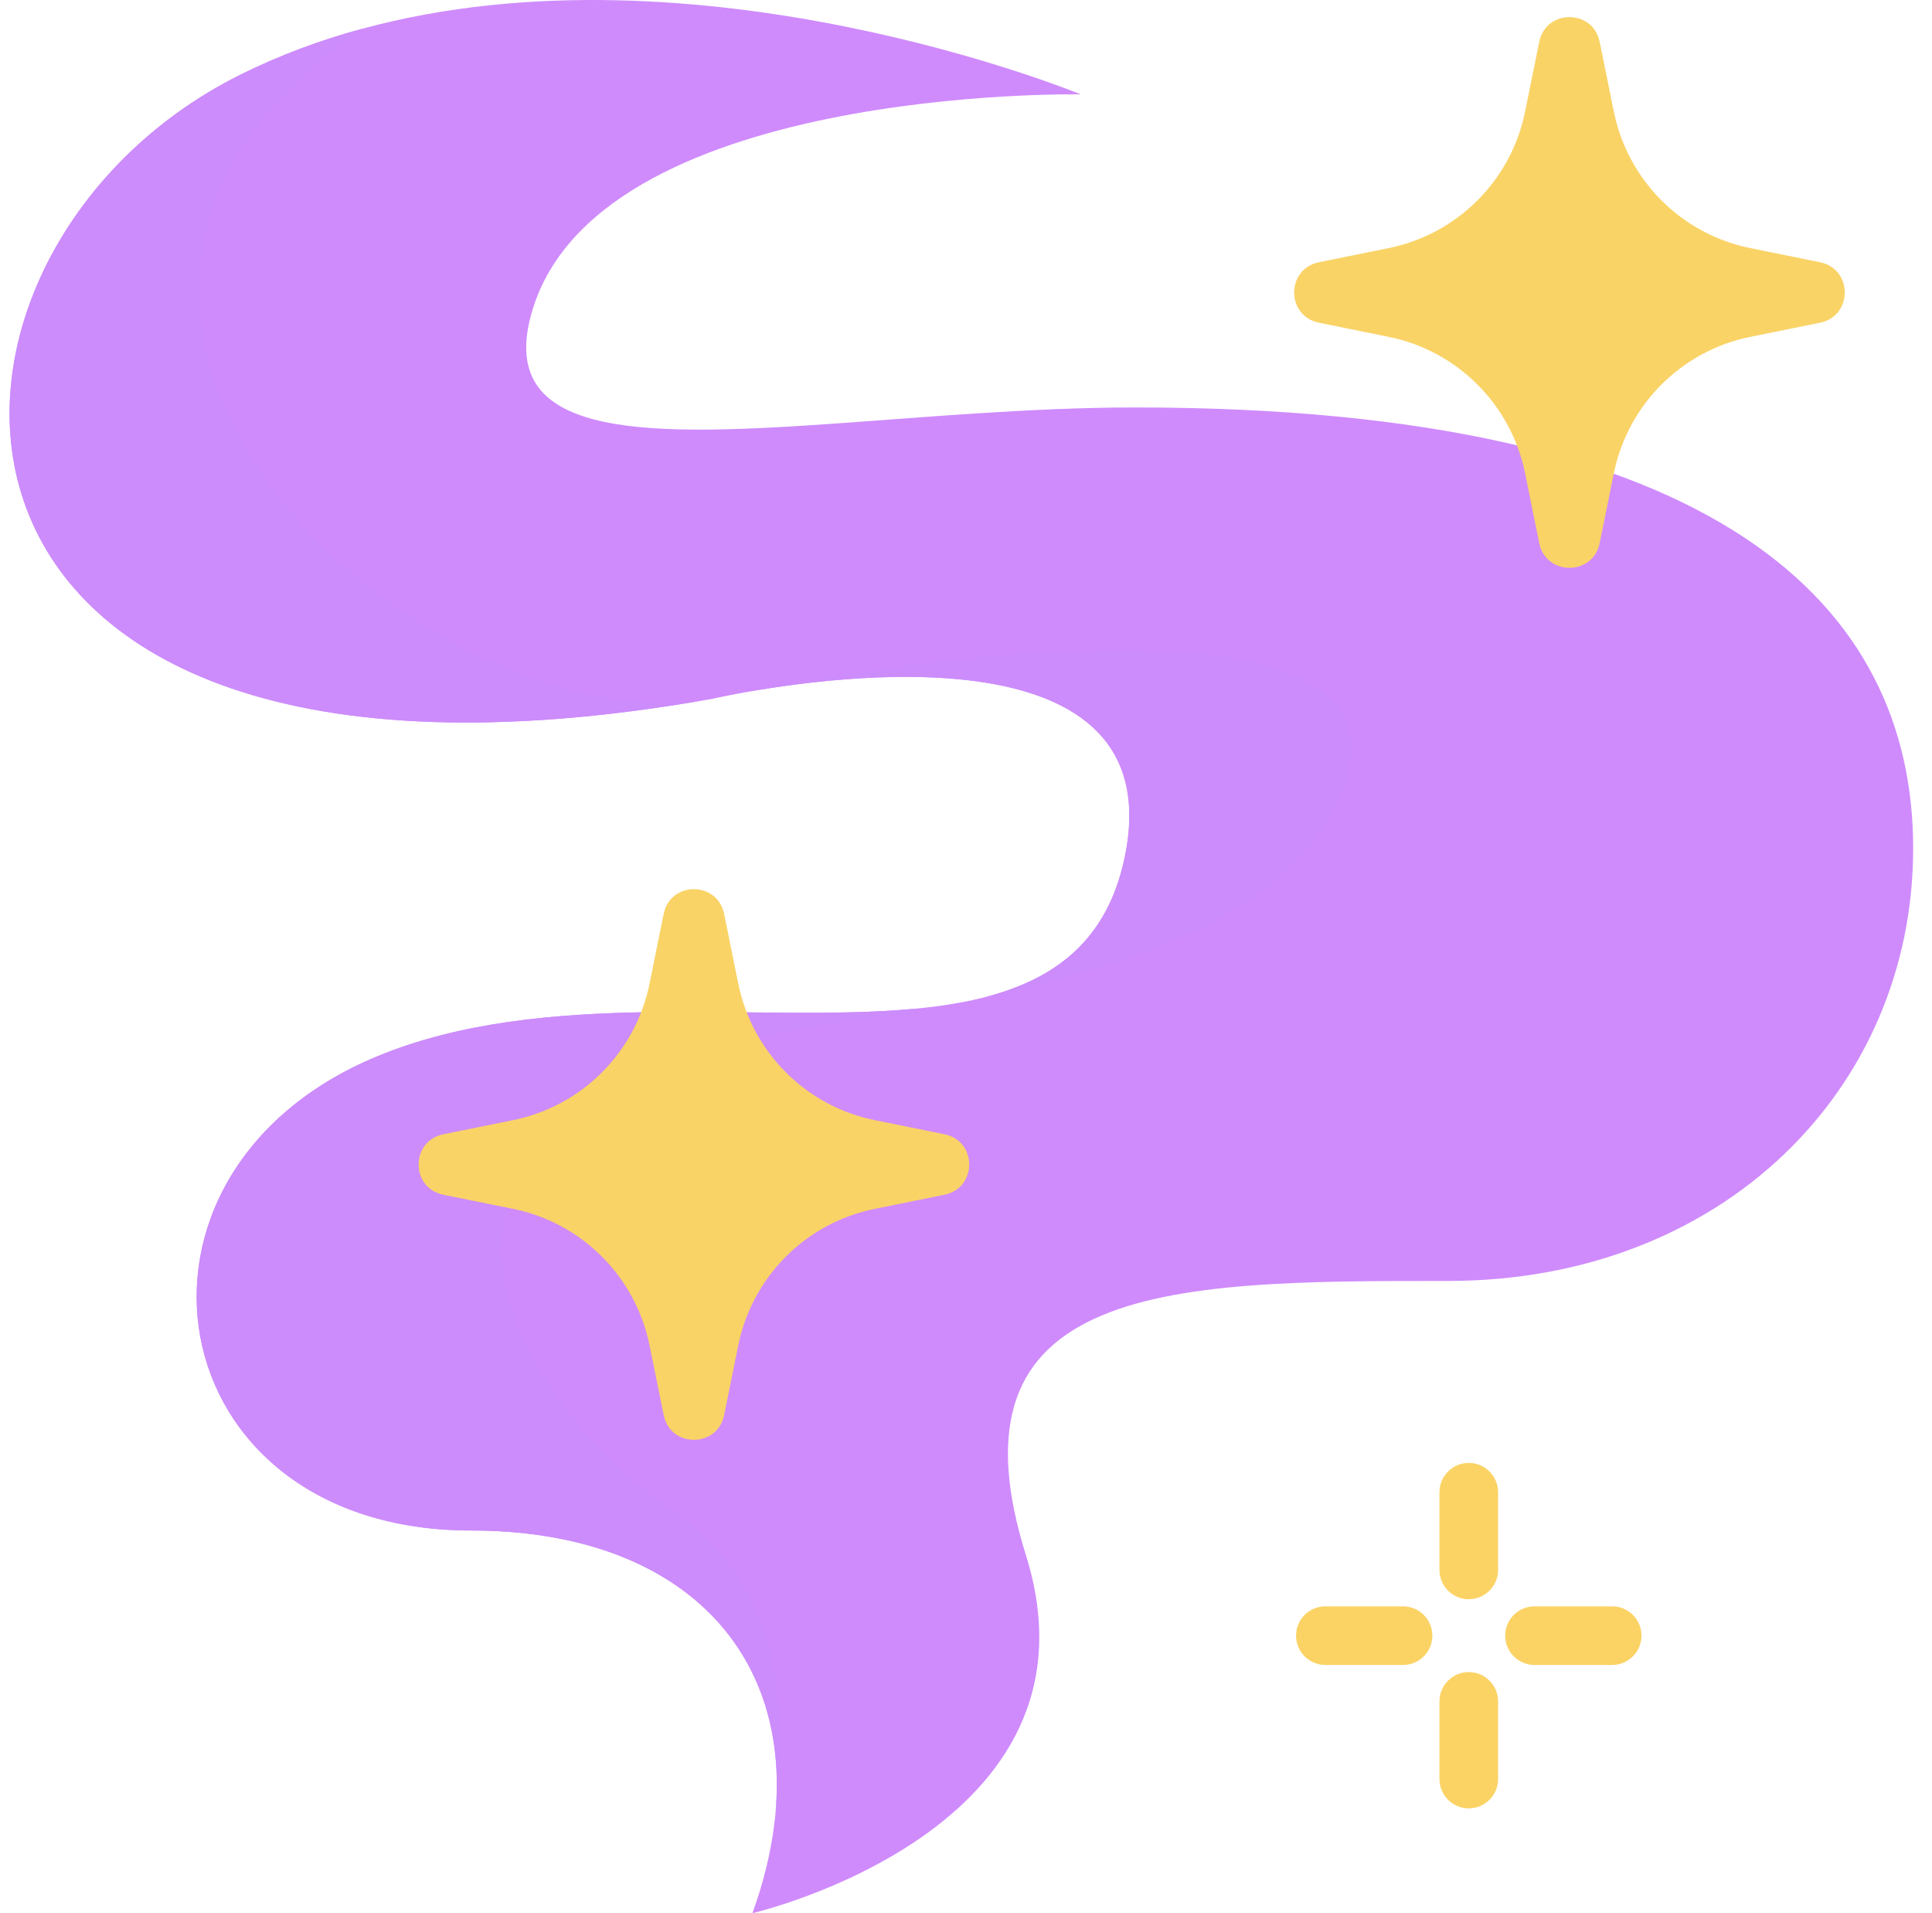 <svg width="101" height="100" viewBox="0 0 101 100" fill="none" xmlns="http://www.w3.org/2000/svg">
<path d="M76.783 83.59C75.937 83.59 75.251 82.904 75.251 82.058V77.997C75.251 77.151 75.937 76.465 76.783 76.465C77.63 76.465 78.316 77.151 78.316 77.997V82.058C78.316 82.904 77.63 83.59 76.783 83.59Z" fill="#FBD365"/>
<path d="M76.783 94.522C75.937 94.522 75.251 93.836 75.251 92.99V88.929C75.251 88.083 75.937 87.397 76.783 87.397C77.63 87.397 78.316 88.083 78.316 88.929V92.99C78.316 93.836 77.63 94.522 76.783 94.522Z" fill="#FBD365"/>
<path d="M84.28 87.026H80.219C79.373 87.026 78.687 86.34 78.687 85.493C78.687 84.647 79.373 83.961 80.219 83.961H84.28C85.127 83.961 85.813 84.647 85.813 85.493C85.812 86.34 85.127 87.026 84.28 87.026Z" fill="#FBD365"/>
<path d="M73.347 87.026H69.287C68.44 87.026 67.754 86.34 67.754 85.493C67.754 84.647 68.44 83.961 69.287 83.961H73.347C74.194 83.961 74.88 84.647 74.88 85.493C74.88 86.34 74.194 87.026 73.347 87.026Z" fill="#FBD365"/>
<path d="M100.015 44.341C100.015 56.952 90.004 66.953 75.702 66.953C68.304 66.953 61.453 66.953 57.185 68.94C55.099 69.909 53.628 71.353 53.015 73.505C52.455 75.462 52.602 78.001 53.636 81.301C58.131 95.65 39.334 100 39.334 100C39.904 98.425 40.278 96.903 40.464 95.446C40.493 95.242 40.515 95.041 40.534 94.841C40.534 94.837 40.534 94.833 40.536 94.829C41.349 86.148 35.414 79.998 24.624 79.998C8.134 79.998 5.01 61.299 19.721 55.213C28.434 51.605 39.537 53.492 47.734 52.734C48.612 52.655 49.456 52.542 50.261 52.391C50.279 52.389 50.298 52.387 50.314 52.383C50.696 52.309 51.068 52.228 51.43 52.136C55.191 51.18 57.908 49.126 58.803 44.776C61.263 32.812 43.586 35.317 38.585 36.253C38.566 36.255 38.55 36.259 38.535 36.263C38.062 36.351 37.706 36.426 37.5 36.471C37.487 36.475 37.473 36.477 37.461 36.479C37.424 36.486 37.391 36.494 37.367 36.5C37.318 36.51 37.291 36.516 37.291 36.516C37.171 36.539 37.052 36.559 36.929 36.58C-6.634 44.17 -6.176 13.227 12.569 3.904C14.619 2.885 16.746 2.1 18.905 1.512C36.55 -3.306 56.496 4.932 56.496 4.932C56.496 4.932 30.943 4.454 27.748 16.514C27.699 16.702 27.656 16.884 27.621 17.06C27.094 19.804 28.449 21.242 31.049 21.924C36.731 23.416 48.367 21.297 59.357 21.297C90.004 21.297 100.015 31.731 100.015 44.341Z" fill="#CF8BFC"/>
<path d="M70.45 40.508C68.354 47.007 61.393 49.894 51.431 52.135C55.192 51.179 57.909 49.125 58.804 44.776C61.264 32.811 43.587 35.316 38.585 36.252C45.017 34.985 73.167 30.004 70.45 40.508Z" fill="#CC8CFB"/>
<path d="M40.537 94.828C41.35 86.147 35.414 79.997 24.625 79.997C8.135 79.997 5.011 61.298 19.721 55.212C28.435 51.604 39.538 53.492 47.734 52.733L47.771 52.909C13.038 56.732 29.587 75.241 34.389 78.407C39.088 81.507 41.536 85.487 40.537 94.828Z" fill="#CC8CFB"/>
<path d="M36.931 36.579C-6.633 44.169 -6.175 13.226 12.57 3.903C14.62 2.884 16.747 2.099 18.906 1.51C-2.816 16.532 22.226 38.912 36.931 36.579Z" fill="#CC8CFB"/>
<path d="M91.5 17.607L95.148 16.867C96.87 16.518 96.87 14.057 95.148 13.708L91.5 12.968C87.905 12.239 85.096 9.43 84.367 5.835L83.627 2.187C83.278 0.465 80.817 0.465 80.468 2.187L79.728 5.835C78.999 9.43 76.19 12.239 72.595 12.968L68.947 13.708C67.225 14.057 67.225 16.518 68.947 16.867L72.595 17.607C76.19 18.335 78.999 21.145 79.728 24.74L80.468 28.387C80.817 30.11 83.278 30.11 83.627 28.387L84.367 24.74C85.096 21.145 87.905 18.335 91.5 17.607Z" fill="#F9D366"/>
<path d="M45.728 63.186L49.376 62.447C51.098 62.097 51.098 59.636 49.376 59.287L45.728 58.548C42.133 57.819 39.324 55.009 38.595 51.415L37.855 47.767C37.506 46.045 35.045 46.045 34.696 47.767L33.956 51.415C33.227 55.009 30.418 57.819 26.823 58.548L23.175 59.287C21.453 59.636 21.453 62.098 23.175 62.447L26.823 63.186C30.418 63.915 33.227 66.725 33.956 70.319L34.696 73.967C35.045 75.689 37.506 75.689 37.855 73.967L38.595 70.319C39.324 66.725 42.133 63.915 45.728 63.186Z" fill="#F9D366"/>
<path d="M50.262 52.39C50.28 52.389 50.298 52.386 50.315 52.382C50.298 52.384 50.28 52.388 50.264 52.392L50.262 52.39Z" fill="#9F74E2"/>
</svg>
